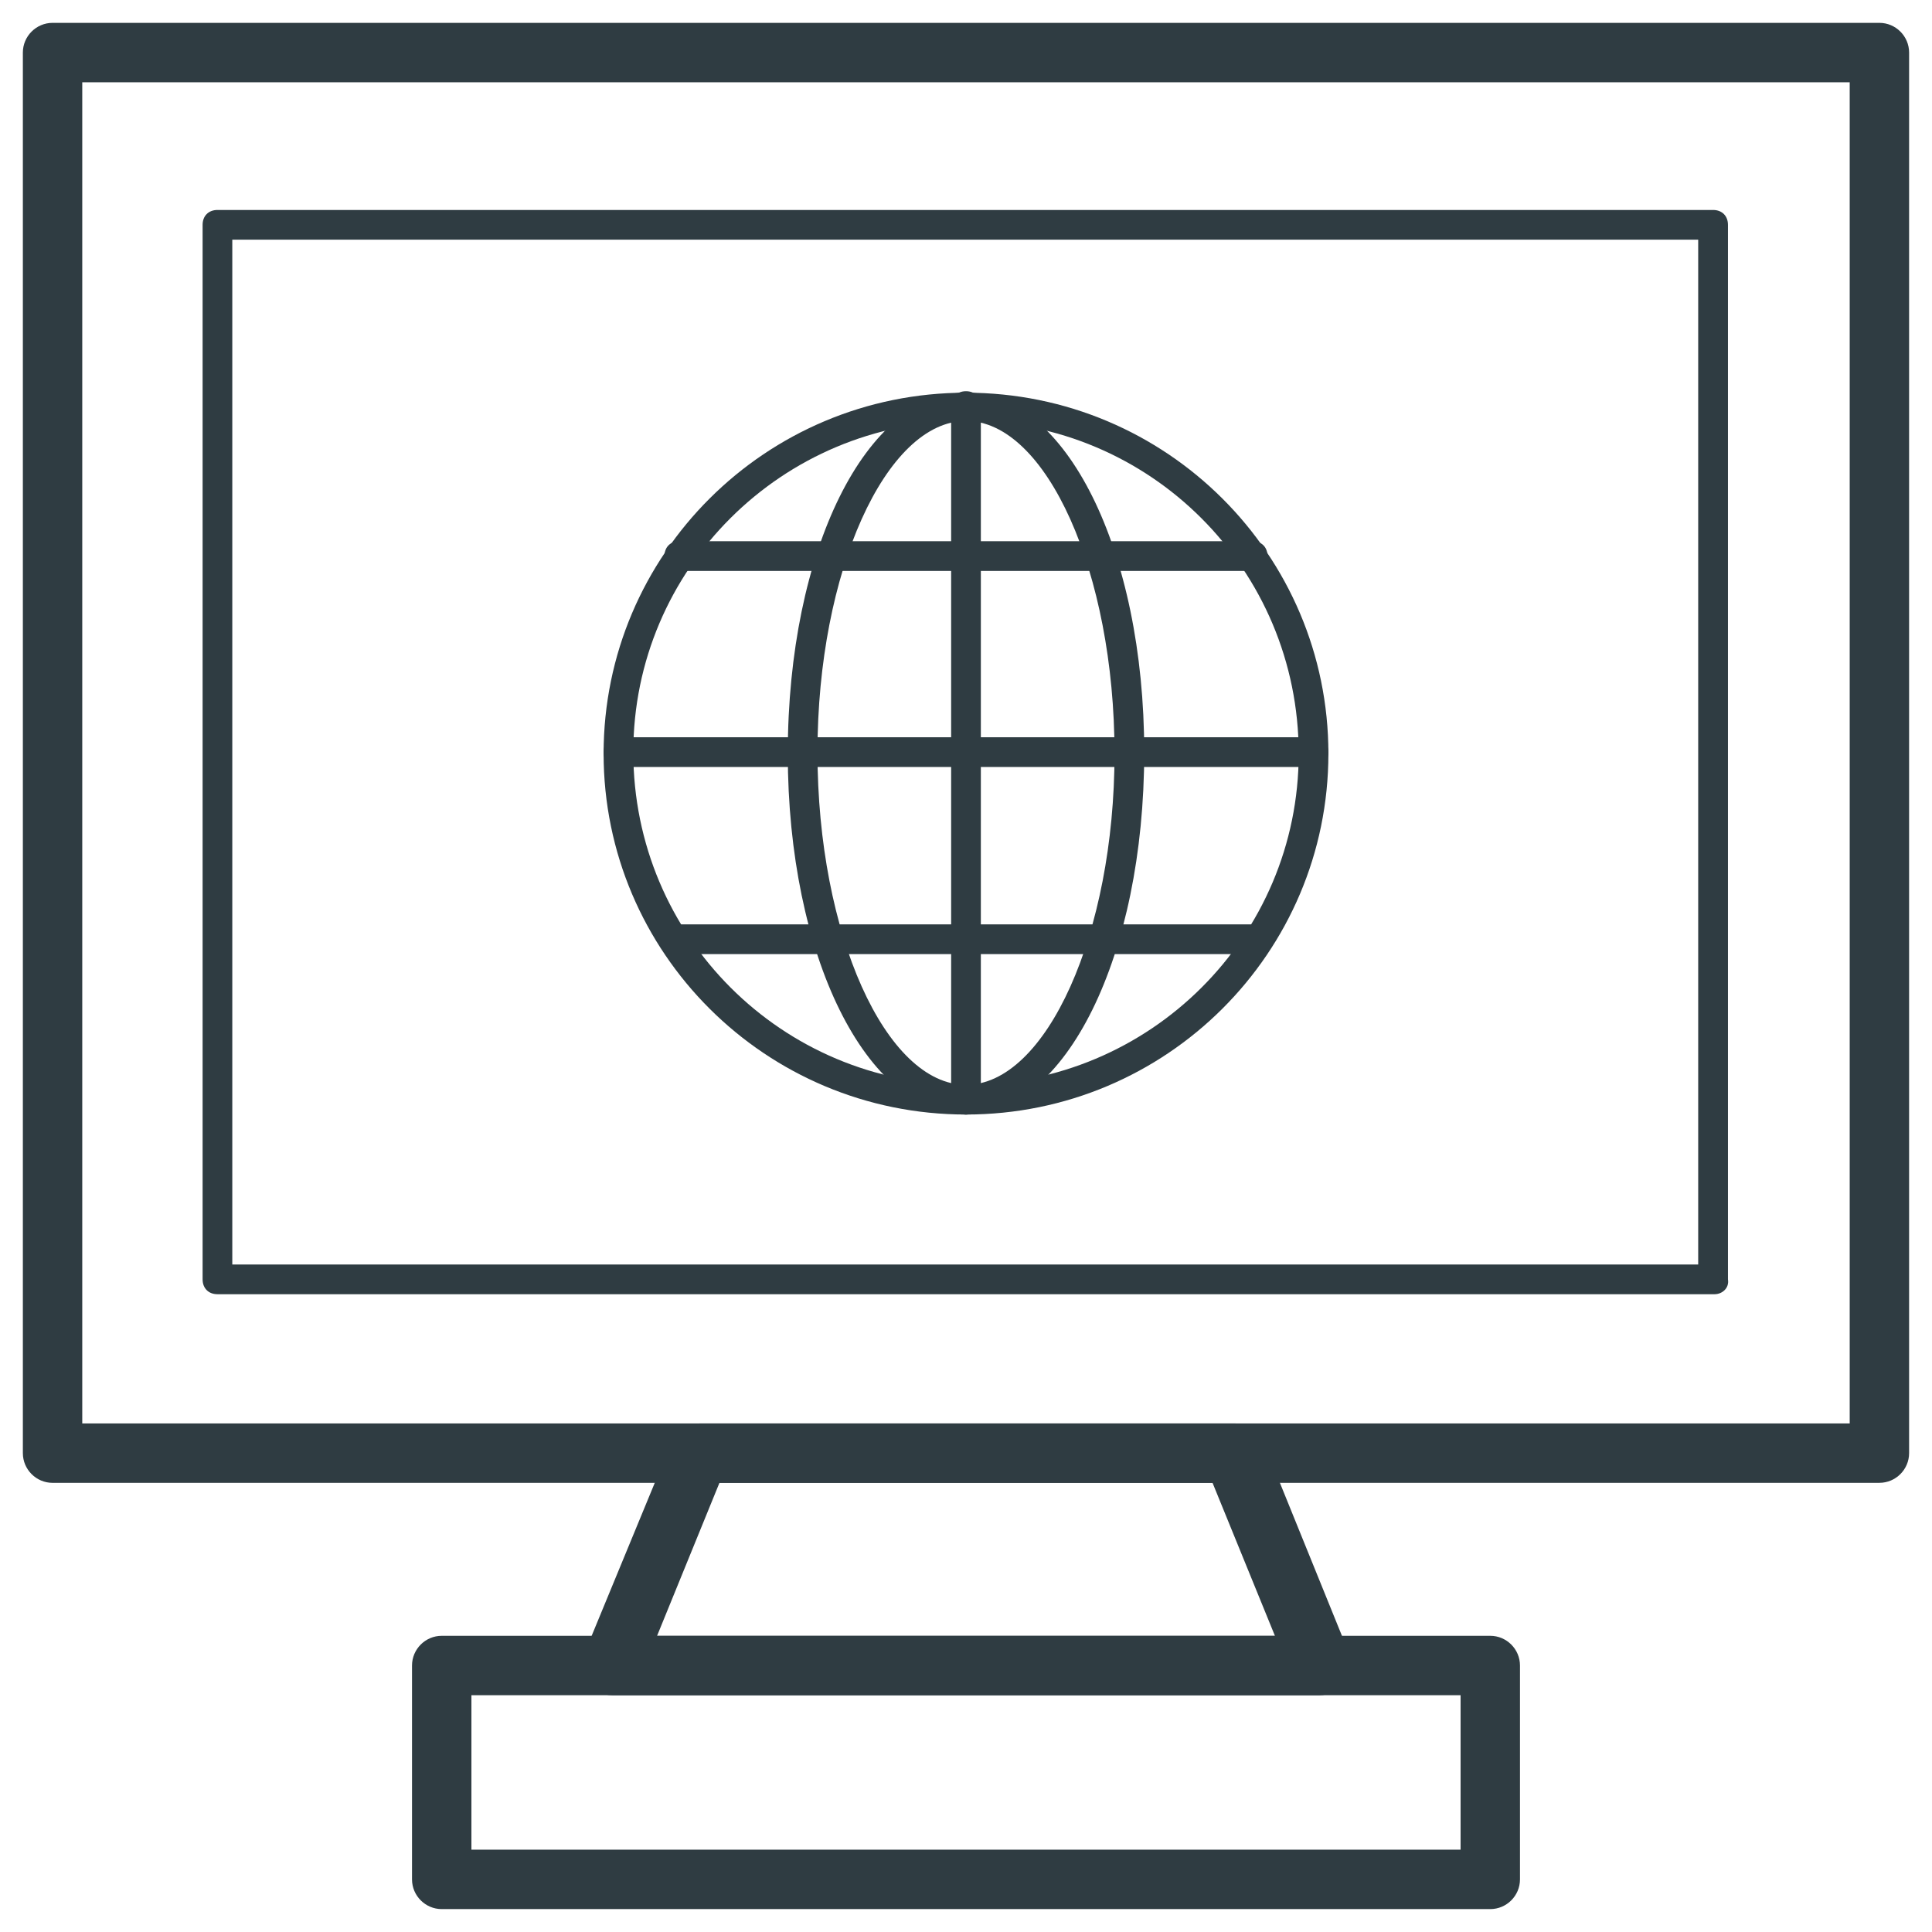 <?xml version="1.0" encoding="UTF-8"?>
<!-- Uploaded to: ICON Repo, www.iconrepo.com, Generator: ICON Repo Mixer Tools -->
<svg width="800px" height="800px" version="1.1" viewBox="144 144 512 512" xmlns="http://www.w3.org/2000/svg">
 <g fill="#2f3c42">
  <path d="m642.06 536.97h-484.13c-4.328 0-7.871-3.543-7.871-7.871v-371.17c0-4.328 3.543-7.871 7.871-7.871h484.13c4.328 0 7.871 3.543 7.871 7.871v371.16c0 4.332-3.539 7.875-7.871 7.875zm-476.26-15.746h468.39v-355.42h-468.39z"/>
  <path d="m598.38 486.98h-396.75c-2.363 0-3.938-1.574-3.938-3.938v-279.46c0-2.363 1.574-3.938 3.938-3.938h396.36c2.363 0 3.938 1.574 3.938 3.938v279.46c0.391 2.363-1.578 3.938-3.543 3.938zm-392.82-7.871h388.48v-271.59h-388.48z"/>
  <path d="m493.68 593.26h-187.36c-2.754 0-5.117-1.18-6.691-3.543-1.574-2.363-1.574-5.117-0.789-7.477l23.227-56.289c1.18-3.148 3.938-4.723 7.477-4.723h141.7c3.148 0 5.902 1.969 7.477 4.723l22.828 56.285c1.18 2.363 0.789 5.117-0.789 7.477-1.961 2.363-4.715 3.547-7.078 3.547zm-175.55-15.746h163.74l-16.531-40.539h-130.68z"/>
  <path d="m538.94 649.93h-277.88c-4.328 0-7.871-3.543-7.871-7.871v-56.68c0-4.328 3.543-7.871 7.871-7.871h277.88c4.328 0 7.871 3.543 7.871 7.871v56.68c0 4.332-3.543 7.871-7.871 7.871zm-270.01-15.742h262.14v-40.934h-262.14z"/>
  <path d="m400 439.36c-53.137 0-96.039-42.902-96.039-95.645 0-52.742 42.902-95.645 96.039-95.645s96.039 42.902 96.039 95.645c0 52.742-42.906 95.645-96.039 95.645zm0-183.81c-48.805 0-88.168 39.359-88.168 87.773 0 48.805 39.359 88.168 88.168 88.168 48.805 0 88.168-39.359 88.168-87.773-0.004-48.809-39.363-88.168-88.168-88.168z"/>
  <path d="m400 439.36c-26.371 0-47.23-42.117-47.23-95.645 0-53.922 20.859-95.645 47.23-95.645s47.23 41.719 47.23 95.25c0 53.922-20.859 96.039-47.23 96.039zm0-183.81c-21.254 0-39.359 40.148-39.359 87.773-0.004 48.02 18.102 88.168 39.359 88.168 21.254 0 39.359-40.148 39.359-87.773 0-48.02-18.105-88.168-39.359-88.168z"/>
  <path d="m400 439.36c-2.363 0-3.938-1.574-3.938-3.938v-183.81c0-2.363 1.574-3.938 3.938-3.938s3.938 1.574 3.938 3.938l-0.004 183.81c0 1.969-1.574 3.938-3.934 3.938z"/>
  <path d="m492.1 347.26h-184.21c-2.363 0-3.938-1.574-3.938-3.938 0-2.363 1.574-3.938 3.938-3.938h184.21c2.363 0 3.938 1.574 3.938 3.938 0 2.359-1.578 3.938-3.938 3.938z"/>
  <path d="m475.96 295.3h-151.93c-2.363 0-3.938-1.574-3.938-3.938s1.574-3.938 3.938-3.938h151.93c2.363 0 3.938 1.574 3.938 3.938-0.004 2.363-1.973 3.938-3.938 3.938z"/>
  <path d="m475.96 396.85h-151.93c-2.363 0-3.938-1.574-3.938-3.938 0-2.363 1.574-3.938 3.938-3.938h151.93c2.363 0 3.938 1.574 3.938 3.938-0.004 2.359-1.973 3.938-3.938 3.938z"/>
 </g>
</svg>